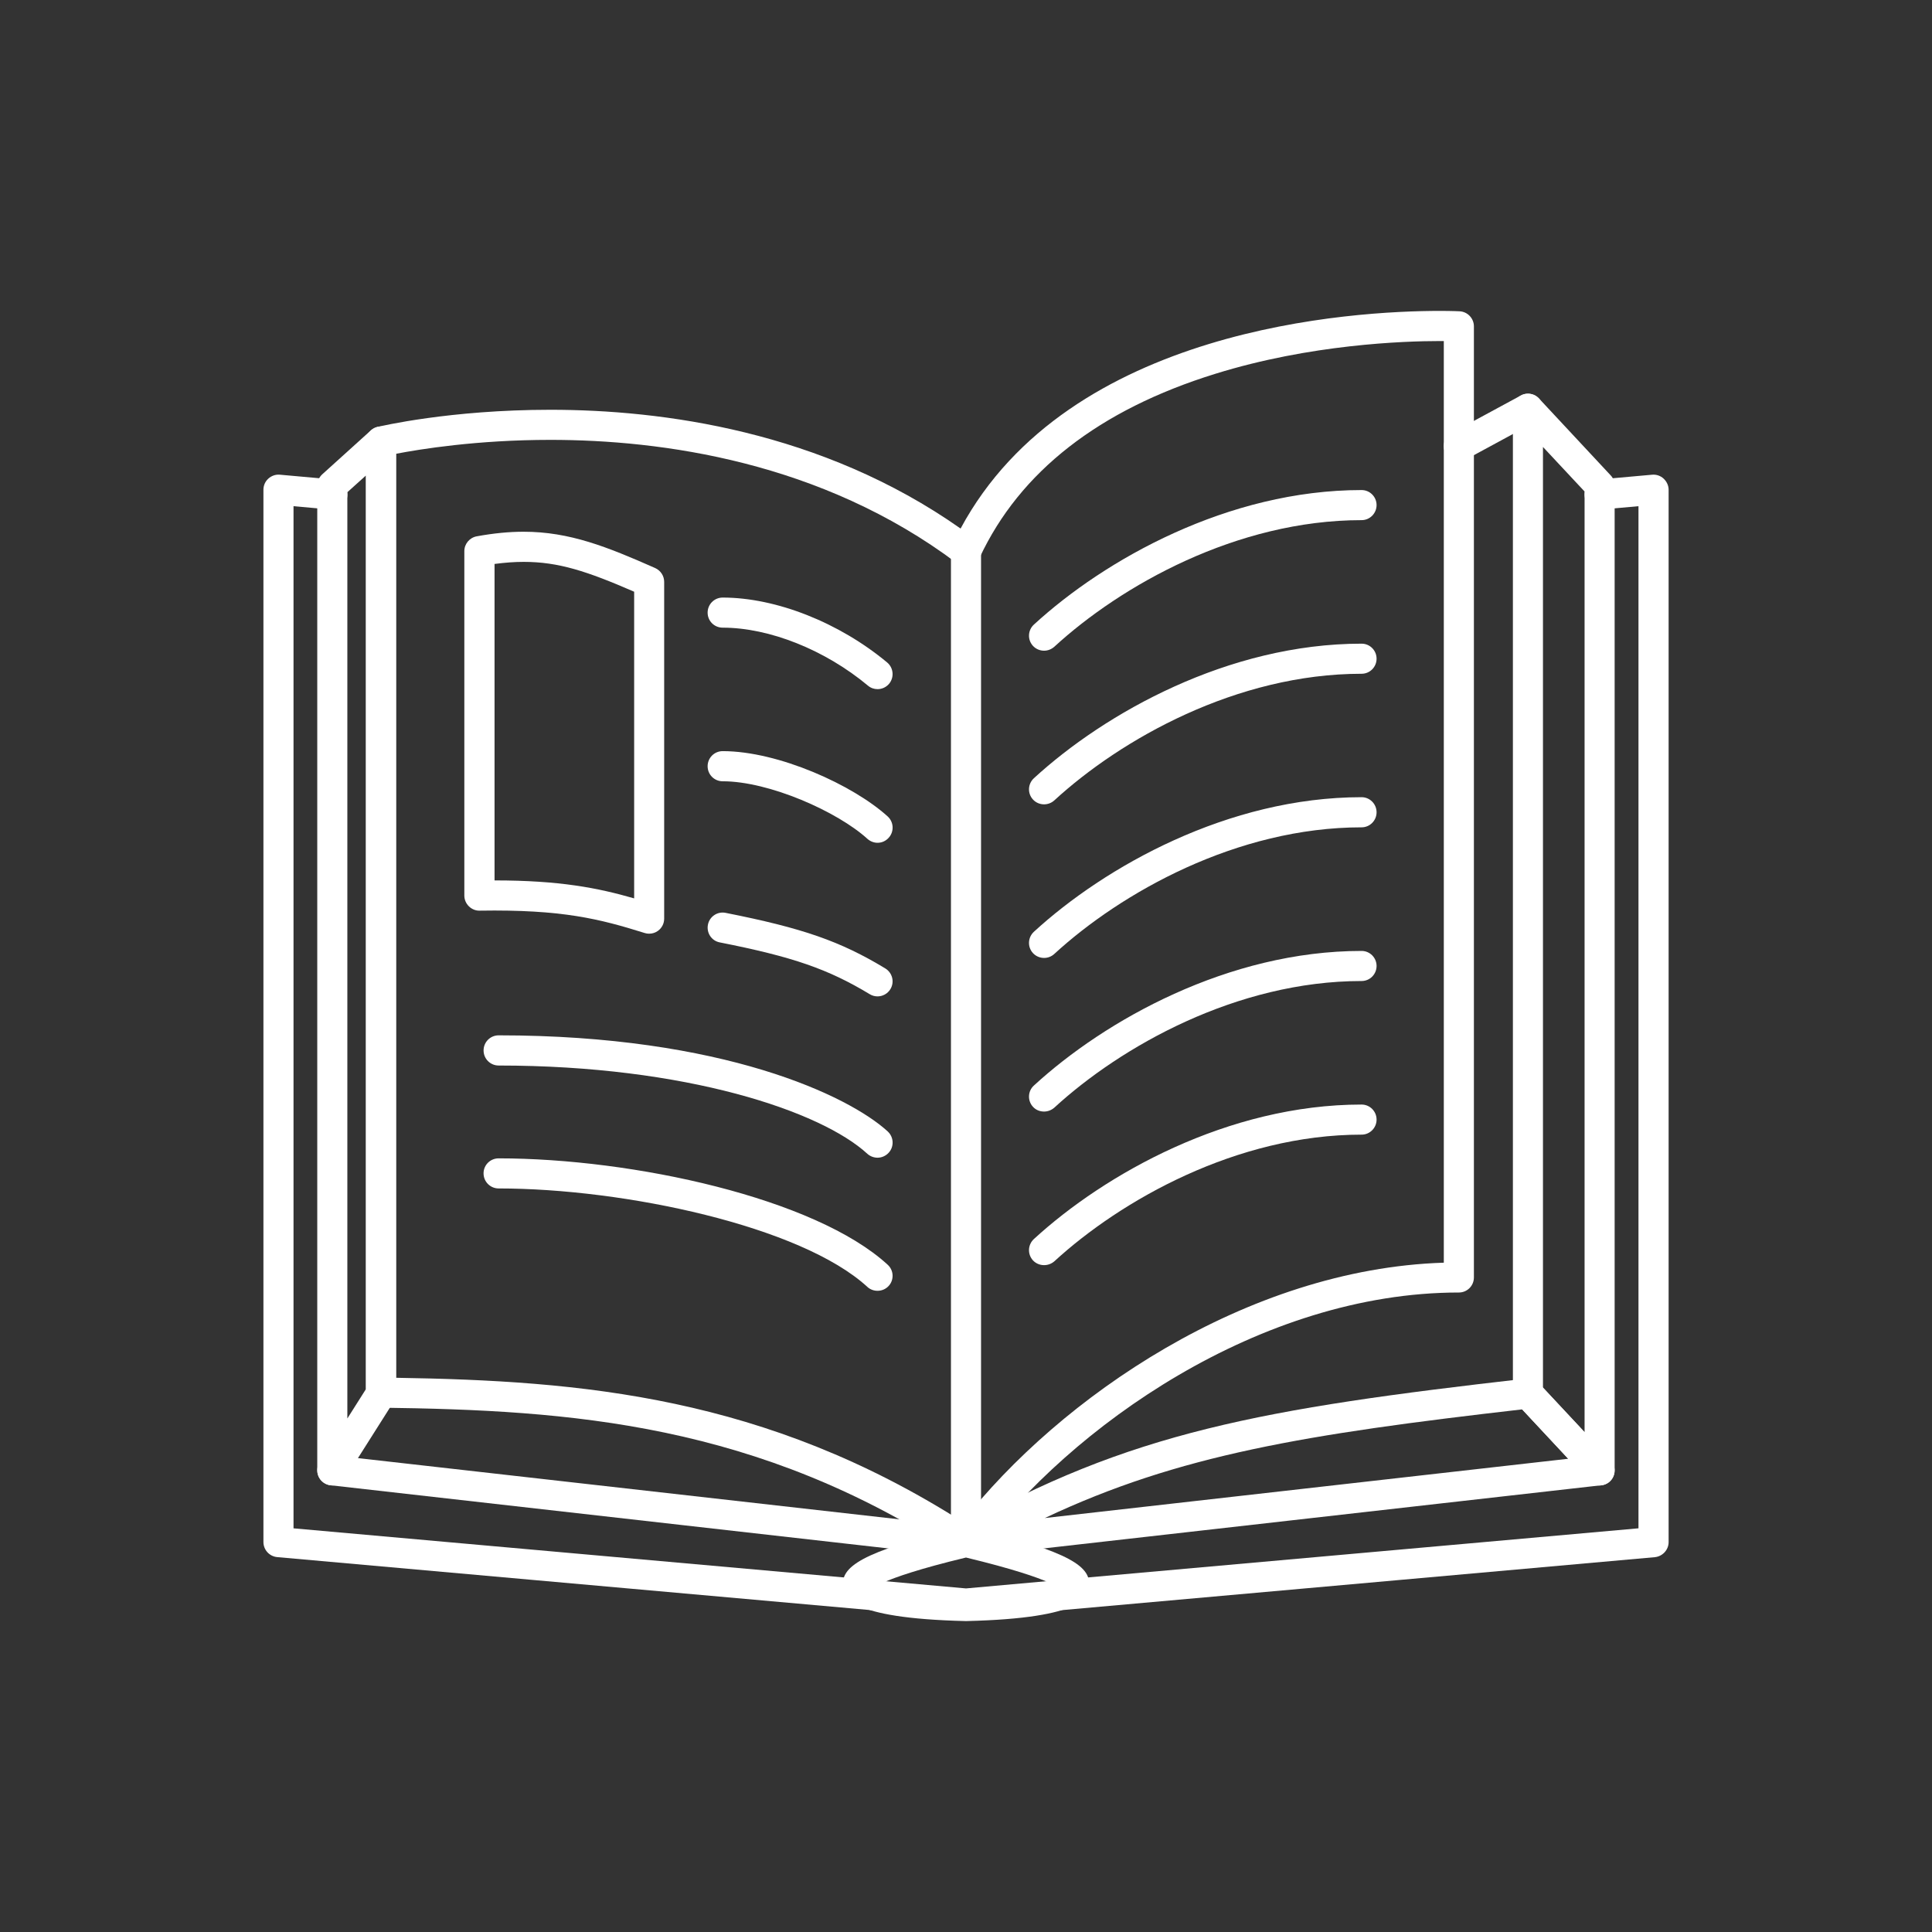 <?xml version="1.0" encoding="utf-8"?>
<!-- Generator: Adobe Illustrator 16.0.0, SVG Export Plug-In . SVG Version: 6.00 Build 0)  -->
<!DOCTYPE svg PUBLIC "-//W3C//DTD SVG 1.1//EN" "http://www.w3.org/Graphics/SVG/1.1/DTD/svg11.dtd">
<svg version="1.1" id="Layer_1" xmlns="http://www.w3.org/2000/svg" xmlns:xlink="http://www.w3.org/1999/xlink" x="0px" y="0px"
	 width="80px" height="80px" viewBox="-20 -20 80 80" enable-background="new -20 -20 80 80" xml:space="preserve">
<rect x="-20" y="-20" width="80" height="80" fill="#333333" stroke="none"/>
<g>
	<g>
		<g>
			<path fill="#FFFFFF" d="M20,47.125c-0.002,0-0.01,0-0.016,0c-4.94-0.117-5.036-1.035-5.078-1.426
				c-0.084-0.803,0.678-1.432,4.947-2.453c0.099-0.023,0.196-0.023,0.29,0c4.271,1.021,5.039,1.648,4.951,2.453
				c-0.039,0.391-0.137,1.309-5.079,1.426C20.011,47.125,20.005,47.125,20,47.125z M16.578,45.527
				c0.744,0.172,2.096,0.316,3.422,0.352c1.352-0.035,2.692-0.176,3.428-0.352c-0.496-0.219-1.479-0.562-3.428-1.033
				C18.057,44.961,17.074,45.309,16.578,45.527z"/>
		</g>
		<g>
			<path fill="#FFFFFF" d="M20,44.477c-0.118,0-0.236-0.031-0.34-0.102c-8.296-5.449-16.034-5.984-23.889-6.086
				c-0.342-0.004-0.617-0.281-0.617-0.623V-1.716c0-0.288,0.197-0.54,0.478-0.606c0.122-0.029,3.002-0.71,7.158-0.71
				c4.608,0,11.228,0.868,16.986,4.918c4.486-8.348,16.271-9.012,19.845-9.012c0.525,0,0.82,0.016,0.82,0.016
				c0.328,0.017,0.59,0.292,0.59,0.622v39.385c0,0.346-0.279,0.623-0.621,0.623c-8.227,0-16.086,5.551-19.908,10.709
				C20.377,44.387,20.194,44.477,20,44.477z M-3.6,37.051c7.684,0.121,15.281,0.768,23.453,5.963
				c4.018-5.127,11.749-10.471,19.932-10.729V-5.878c-0.051,0-0.109,0-0.168,0c-1.48,0-5.359,0.132-9.299,1.358
				c-4.809,1.491-8.09,4.052-9.752,7.607c-0.083,0.17-0.233,0.296-0.417,0.34c-0.181,0.044-0.374,0.006-0.526-0.105
				C14.005-0.9,7.368-1.786,2.788-1.786c-3.044,0-5.416,0.388-6.388,0.576V37.051z"/>
		</g>
		<g>
			<path fill="#FFFFFF" d="M20,47.023c-0.018,0-0.036,0-0.054-0.004l-3.858-0.346c-0.002,0-0.008,0-0.014,0l-24.599-2.197
				c-0.321-0.031-0.567-0.301-0.567-0.625V0.278c0-0.175,0.072-0.341,0.204-0.46C-8.758-0.3-8.586-0.36-8.413-0.344l2.23,0.2
				C-5.84-0.112-5.586,0.19-5.617,0.534C-5.649,0.878-5.953,1.128-6.294,1.1l-1.552-0.14v42.325l24.014,2.143
				c0.006,0,0.012,0.004,0.018,0.004L20,45.773l3.809-0.342c0.01,0,0.016-0.004,0.021-0.004l24.016-2.143V0.96L46.293,1.1
				c-0.34,0.028-0.645-0.222-0.676-0.565c-0.031-0.342,0.219-0.646,0.564-0.678l2.229-0.2c0.176-0.017,0.35,0.044,0.477,0.162
				c0.127,0.119,0.207,0.285,0.207,0.46v43.575c0,0.322-0.25,0.592-0.57,0.625l-24.598,2.197c-0.006,0-0.012,0-0.021,0l-3.851,0.346
				C20.036,47.023,20.017,47.023,20,47.023z"/>
		</g>
		<g>
			<path fill="#FFFFFF" d="M46.238,41.51c-0.168,0-0.334-0.068-0.457-0.201l-2.969-3.18c-0.105-0.117-0.166-0.27-0.166-0.426V-3.074
				c0-0.256,0.158-0.485,0.396-0.582c0.234-0.094,0.508-0.031,0.684,0.156l2.965,3.18c0.113,0.116,0.168,0.269,0.168,0.427v40.776
				c0,0.258-0.152,0.488-0.391,0.582C46.391,41.494,46.316,41.51,46.238,41.51z M43.891,37.457l1.723,1.844V0.352l-1.723-1.844
				V37.457z"/>
		</g>
		<g>
			<path fill="#FFFFFF" d="M-6.239,41.51c-0.058,0-0.115-0.012-0.174-0.027c-0.266-0.076-0.45-0.322-0.45-0.6V0.106
				c0-0.175,0.076-0.345,0.204-0.463l2.017-1.823C-4.46-2.346-4.197-2.388-3.97-2.286c0.224,0.101,0.37,0.324,0.37,0.57v39.419
				c0,0.121-0.034,0.238-0.097,0.336l-2.014,3.18C-5.829,41.402-6.029,41.51-6.239,41.51z M-5.617,0.382v38.354l0.769-1.215V-0.31
				L-5.617,0.382z"/>
		</g>
		<g>
			<path fill="#FFFFFF" d="M20,44.477c-0.266,0-0.506-0.172-0.592-0.434c-0.092-0.279,0.027-0.586,0.284-0.73
				c7.062-4.016,12.585-4.984,23.507-6.229c0.197-0.025,0.391,0.049,0.527,0.197l2.965,3.176c0.16,0.176,0.211,0.422,0.129,0.643
				c-0.08,0.223-0.281,0.379-0.516,0.402L20.07,44.473C20.047,44.477,20.024,44.477,20,44.477z M43.031,38.359
				c-8.977,1.031-14.213,1.879-19.768,4.5l21.674-2.455L43.031,38.359z"/>
		</g>
		<g>
			<path fill="#FFFFFF" d="M40.408-0.9c-0.225,0-0.436-0.119-0.549-0.328c-0.164-0.304-0.055-0.682,0.254-0.846l2.859-1.548
				c0.305-0.166,0.684-0.052,0.844,0.25c0.17,0.304,0.055,0.682-0.25,0.846l-2.863,1.551C40.609-0.926,40.508-0.9,40.408-0.9z"/>
		</g>
		<g>
			<path fill="#FFFFFF" d="M20,44.477c-0.021,0-0.044,0-0.07-0.004L-6.31,41.502c-0.343-0.041-0.587-0.346-0.549-0.688
				c0.04-0.342,0.349-0.588,0.69-0.549l25.546,2.889V2.822c0-0.344,0.278-0.624,0.622-0.624s0.624,0.28,0.624,0.624v41.031
				c0,0.178-0.076,0.346-0.208,0.465C20.301,44.422,20.154,44.477,20,44.477z"/>
		</g>
		<g>
			<path fill="#FFFFFF" d="M6.879,18.662c-0.06,0-0.124-0.008-0.184-0.028c-1.86-0.582-3.414-0.981-6.834-0.926
				c-0.162,0.006-0.328-0.062-0.446-0.18c-0.12-0.118-0.188-0.278-0.188-0.444V2.822c0-0.301,0.216-0.559,0.512-0.614
				c0.702-0.128,1.338-0.19,1.943-0.19c1.902,0,3.458,0.624,5.448,1.504c0.227,0.103,0.372,0.326,0.372,0.572V18.04
				c0,0.198-0.094,0.384-0.254,0.502C7.141,18.622,7.011,18.662,6.879,18.662z M0.488,16.456c2.689,0,4.264,0.31,5.771,0.744V4.502
				C4.301,3.65,3.125,3.266,1.685,3.266c-0.382,0-0.781,0.03-1.207,0.086v13.103C0.482,16.456,0.484,16.456,0.488,16.456z"/>
		</g>
		<g>
			<path fill="#FFFFFF" d="M23.232,6.944c-0.168,0-0.338-0.068-0.461-0.202c-0.232-0.254-0.213-0.648,0.041-0.88
				c2.934-2.694,8.041-5.57,13.57-5.57c0.34,0,0.619,0.278,0.619,0.622s-0.279,0.624-0.619,0.624c-5.176,0-9.965,2.708-12.727,5.244
				C23.531,6.89,23.383,6.944,23.232,6.944z"/>
		</g>
		<g>
			<path fill="#FFFFFF" d="M23.232,13.306c-0.168,0-0.338-0.067-0.461-0.202c-0.232-0.254-0.213-0.646,0.041-0.88
				c2.934-2.693,8.041-5.571,13.57-5.571c0.34,0,0.619,0.277,0.619,0.622c0,0.346-0.279,0.624-0.619,0.624
				c-5.176,0-9.965,2.708-12.727,5.245C23.535,13.252,23.383,13.306,23.232,13.306z"/>
		</g>
		<g>
			<path fill="#FFFFFF" d="M23.232,19.666c-0.168,0-0.338-0.068-0.461-0.202c-0.232-0.254-0.213-0.647,0.041-0.882
				c2.934-2.692,8.041-5.572,13.57-5.572c0.34,0,0.619,0.28,0.619,0.624c0,0.345-0.279,0.624-0.619,0.624
				c-5.172,0-9.965,2.708-12.727,5.244C23.531,19.614,23.383,19.666,23.232,19.666z"/>
		</g>
		<g>
			<path fill="#FFFFFF" d="M23.232,26.027c-0.168,0-0.338-0.062-0.461-0.199c-0.232-0.254-0.213-0.65,0.041-0.879
				c2.934-2.695,8.041-5.573,13.57-5.573c0.34,0,0.619,0.278,0.619,0.622c0,0.346-0.279,0.624-0.619,0.624
				c-5.172,0-9.965,2.708-12.727,5.245C23.531,25.973,23.383,26.027,23.232,26.027z"/>
		</g>
		<g>
			<path fill="#FFFFFF" d="M23.232,32.387c-0.168,0-0.338-0.066-0.461-0.199c-0.232-0.258-0.213-0.648,0.041-0.883
				c2.934-2.691,8.041-5.568,13.57-5.568c0.34,0,0.619,0.279,0.619,0.623s-0.279,0.623-0.619,0.623
				c-5.172,0-9.965,2.713-12.727,5.248C23.531,32.336,23.383,32.387,23.232,32.387z"/>
		</g>
		<g>
			<path fill="#FFFFFF" d="M16.337,27.938c-0.15,0-0.302-0.055-0.42-0.16C14,26.012,8.404,24.121,0.648,24.121
				c-0.345,0-0.624-0.279-0.624-0.625s0.279-0.625,0.624-0.625c9.292,0,14.5,2.504,16.111,3.98c0.252,0.234,0.272,0.627,0.04,0.881
				C16.675,27.867,16.505,27.938,16.337,27.938z"/>
		</g>
		<g>
			<path fill="#FFFFFF" d="M16.337,21.258c-0.107,0-0.22-0.027-0.322-0.09c-1.726-1.042-3.176-1.546-6.214-2.146
				c-0.338-0.065-0.554-0.396-0.487-0.733c0.065-0.338,0.396-0.558,0.731-0.49c3.2,0.634,4.746,1.172,6.614,2.302
				c0.294,0.181,0.39,0.562,0.21,0.858C16.753,21.15,16.547,21.258,16.337,21.258z"/>
		</g>
		<g>
			<path fill="#FFFFFF" d="M16.337,14.898c-0.147,0-0.298-0.055-0.42-0.164c-1.234-1.124-4.062-2.383-5.992-2.383
				c-0.348,0-0.624-0.279-0.624-0.623c0-0.345,0.276-0.625,0.624-0.625c2.309,0,5.395,1.4,6.834,2.706
				c0.252,0.232,0.272,0.626,0.04,0.881C16.675,14.828,16.509,14.898,16.337,14.898z"/>
		</g>
		<g>
			<path fill="#FFFFFF" d="M16.337,8.536c-0.14,0-0.28-0.046-0.397-0.145C14.164,6.91,11.858,5.99,9.925,5.99
				c-0.348,0-0.624-0.278-0.624-0.622s0.276-0.624,0.624-0.624c2.21,0,4.822,1.032,6.812,2.689c0.262,0.221,0.298,0.614,0.08,0.879
				C16.694,8.458,16.519,8.536,16.337,8.536z"/>
		</g>
		<g>
			<path fill="#FFFFFF" d="M16.337,33.449c-0.15,0-0.302-0.051-0.42-0.16c-2.744-2.521-10.064-4.078-15.27-4.078
				c-0.345,0-0.624-0.279-0.624-0.625s0.279-0.621,0.624-0.621c5.56,0,13.107,1.645,16.111,4.406
				c0.252,0.229,0.272,0.623,0.04,0.877C16.675,33.383,16.505,33.449,16.337,33.449z"/>
		</g>
	</g>
</g>
</svg>
